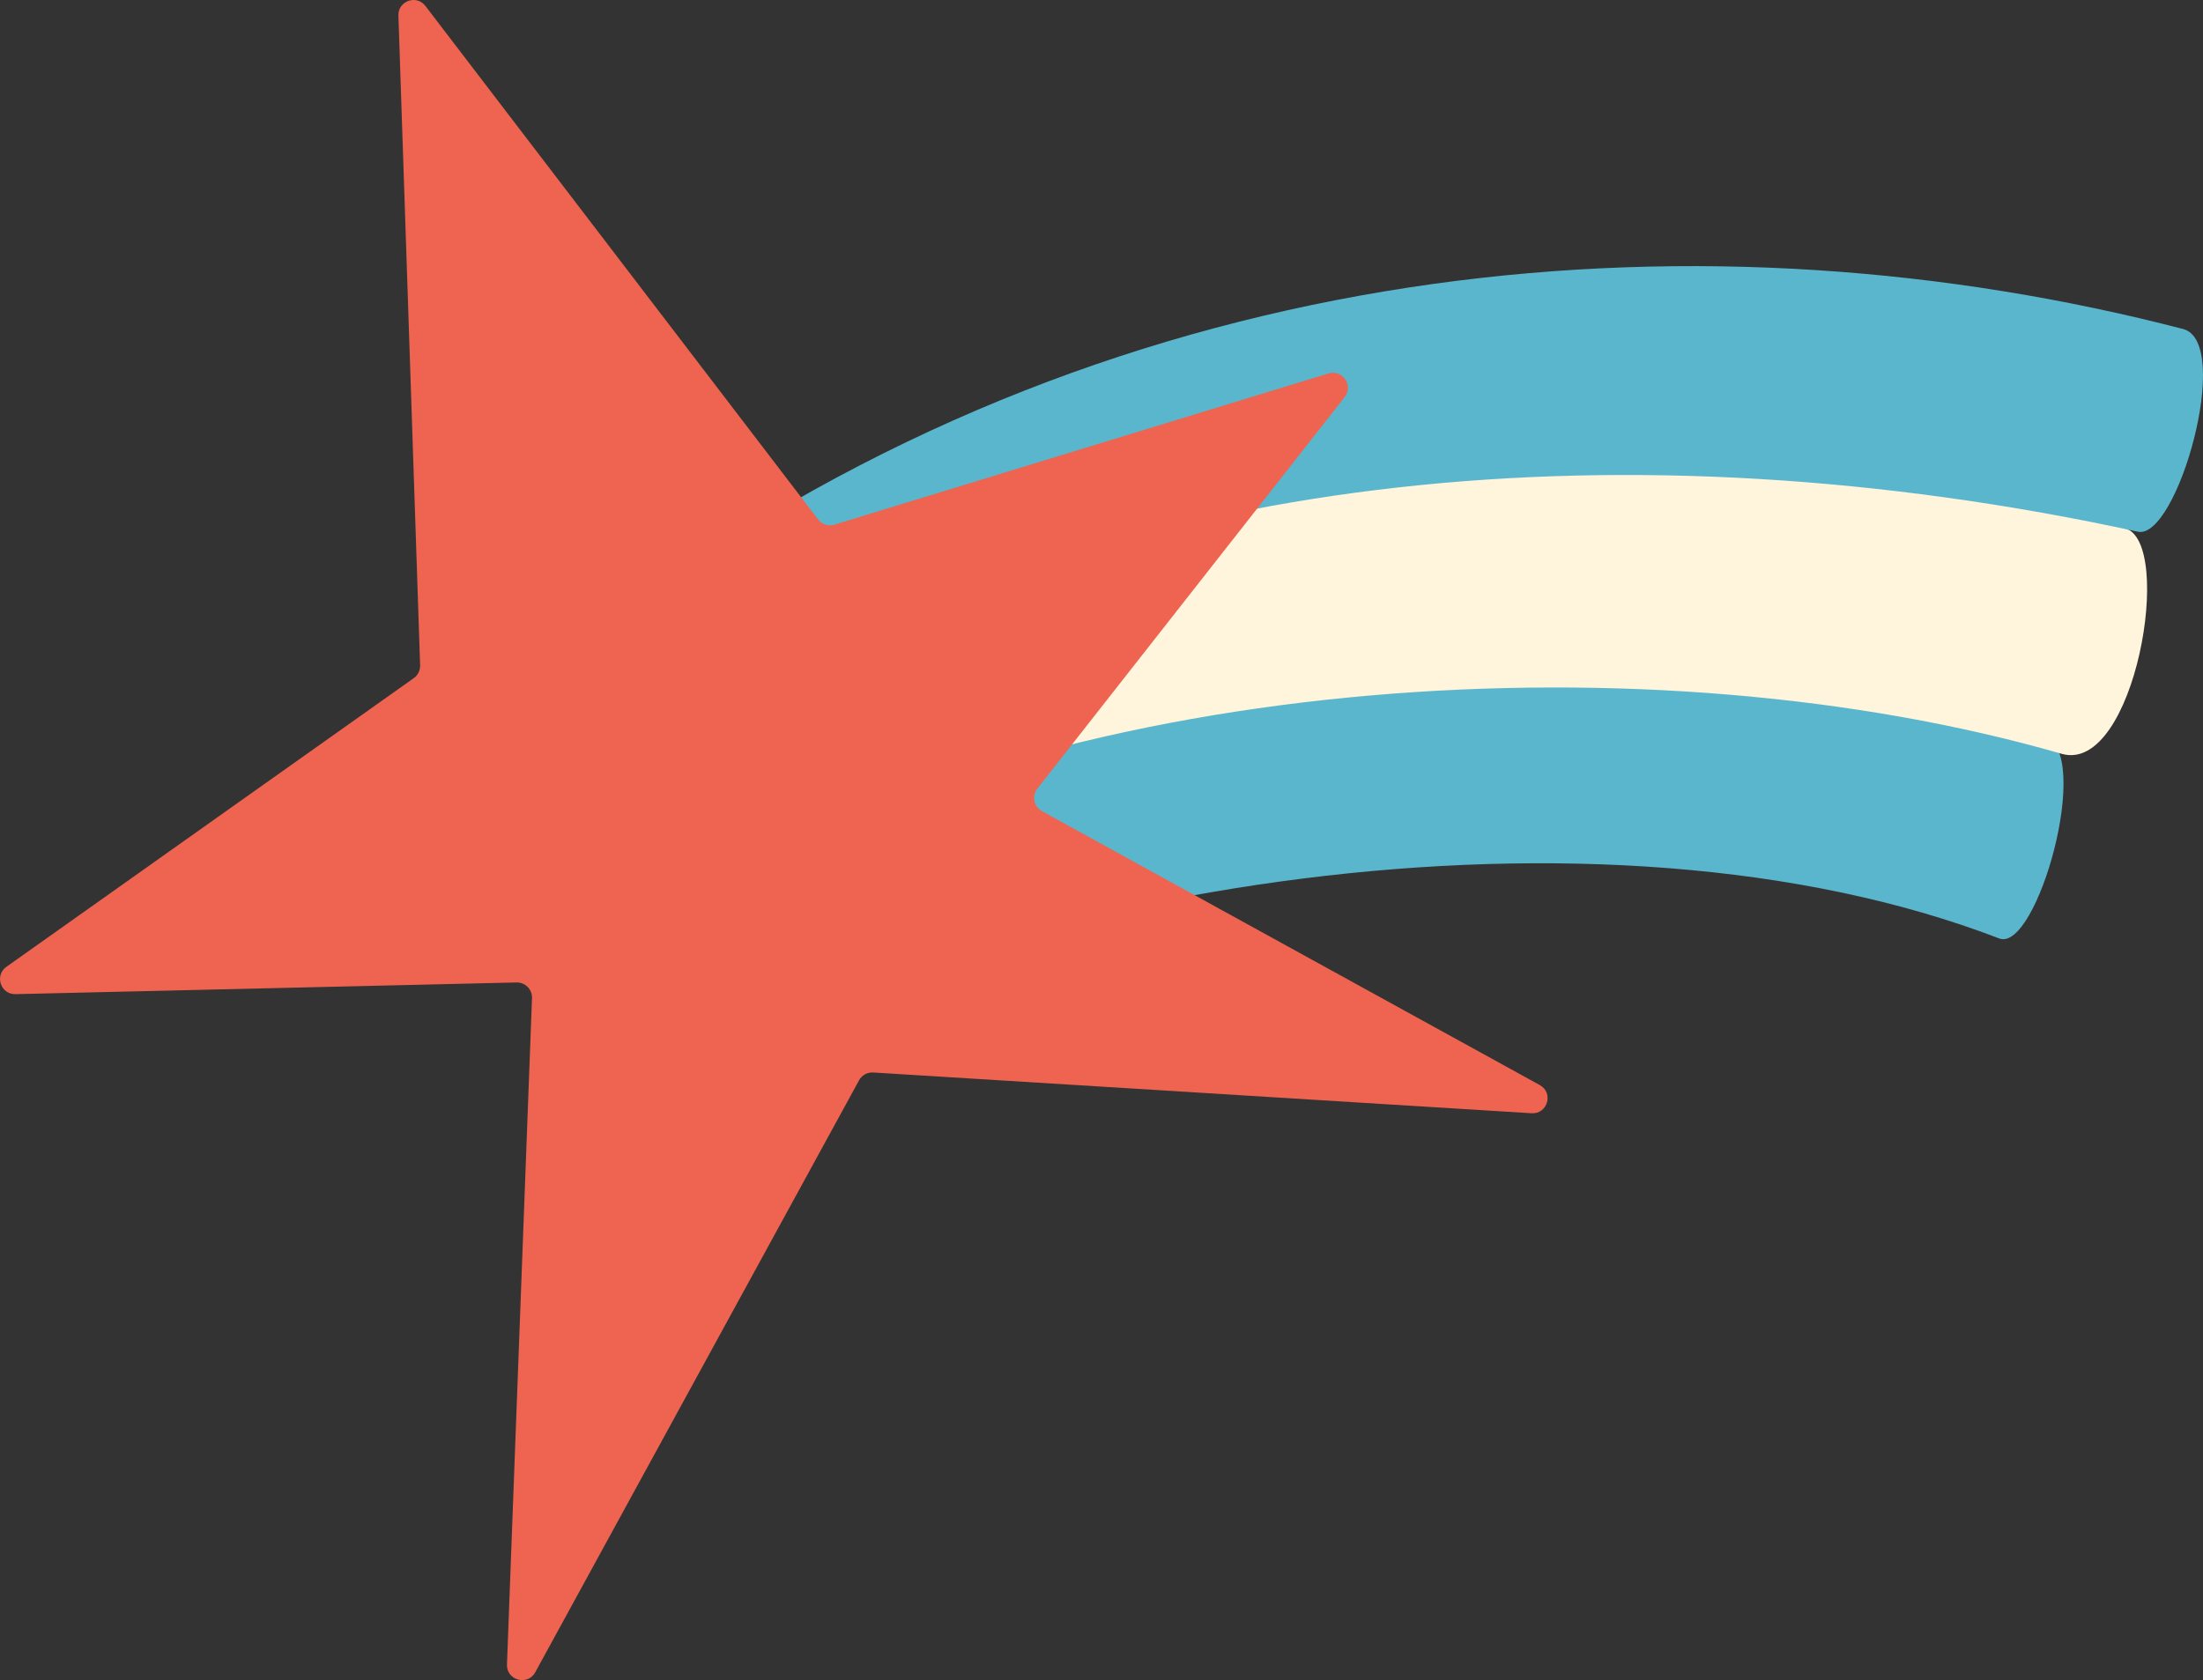 <?xml version="1.0" encoding="UTF-8"?> <svg xmlns="http://www.w3.org/2000/svg" xmlns:xlink="http://www.w3.org/1999/xlink" fill="none" height="148" viewBox="0 0 194 148" width="194"><rect x="0" y="0" width="194" height="148" fill="#333333" stroke="none"/><clipPath id="a"><path d="m0 0h194v148h-194z"></path></clipPath><g clip-path="url(#a)"><path d="m47.505 86.368c41.908-28.535 89.926-36.331 132.533-21.558 4.319 1.5-.674 19.131-3.983 17.854-35.047-13.483-88.497-5.077-119.987 13.464z" fill="#5ab6cc"></path><path d="m54.574 68.082c41.908-28.535 91.051-32.328 132.533-21.559 4.428 1.15.889 21.736-5.558 19.875-36.083-10.408-86.928-7.091-118.412 11.443z" fill="#fff4dc"></path><path d="m59.714 50.539c41.908-28.535 91.051-32.328 132.533-21.559 4.427 1.15-.521 18.61-3.983 17.854-45.129-9.817-88.497-5.077-119.987 13.464z" fill="#5ab6cc"></path><path d="m36.997 58.621-1.912-57.248c-.044-1.29 1.595-1.874 2.376-.851l34.577 45.227c.337.439.915.623 1.442.464l43.502-13.318c1.238-.381 2.229 1.067 1.429 2.084l-27.062 34.489c-.502.642-.311 1.589.407 1.982l43.839 24.126c1.238.68.692 2.573-.725 2.484l-57.973-3.59c-.514-.032-.997.235-1.245.686l-28.517 52.146c-.673 1.226-2.541.712-2.49-.686l2.204-58.697c.032-.762-.591-1.391-1.353-1.379l-44.131 1.029c-1.309.032-1.868-1.652-.8-2.408l35.873-25.428c.362-.261.572-.68.559-1.125z" fill="#ee6450"></path></g></svg> 